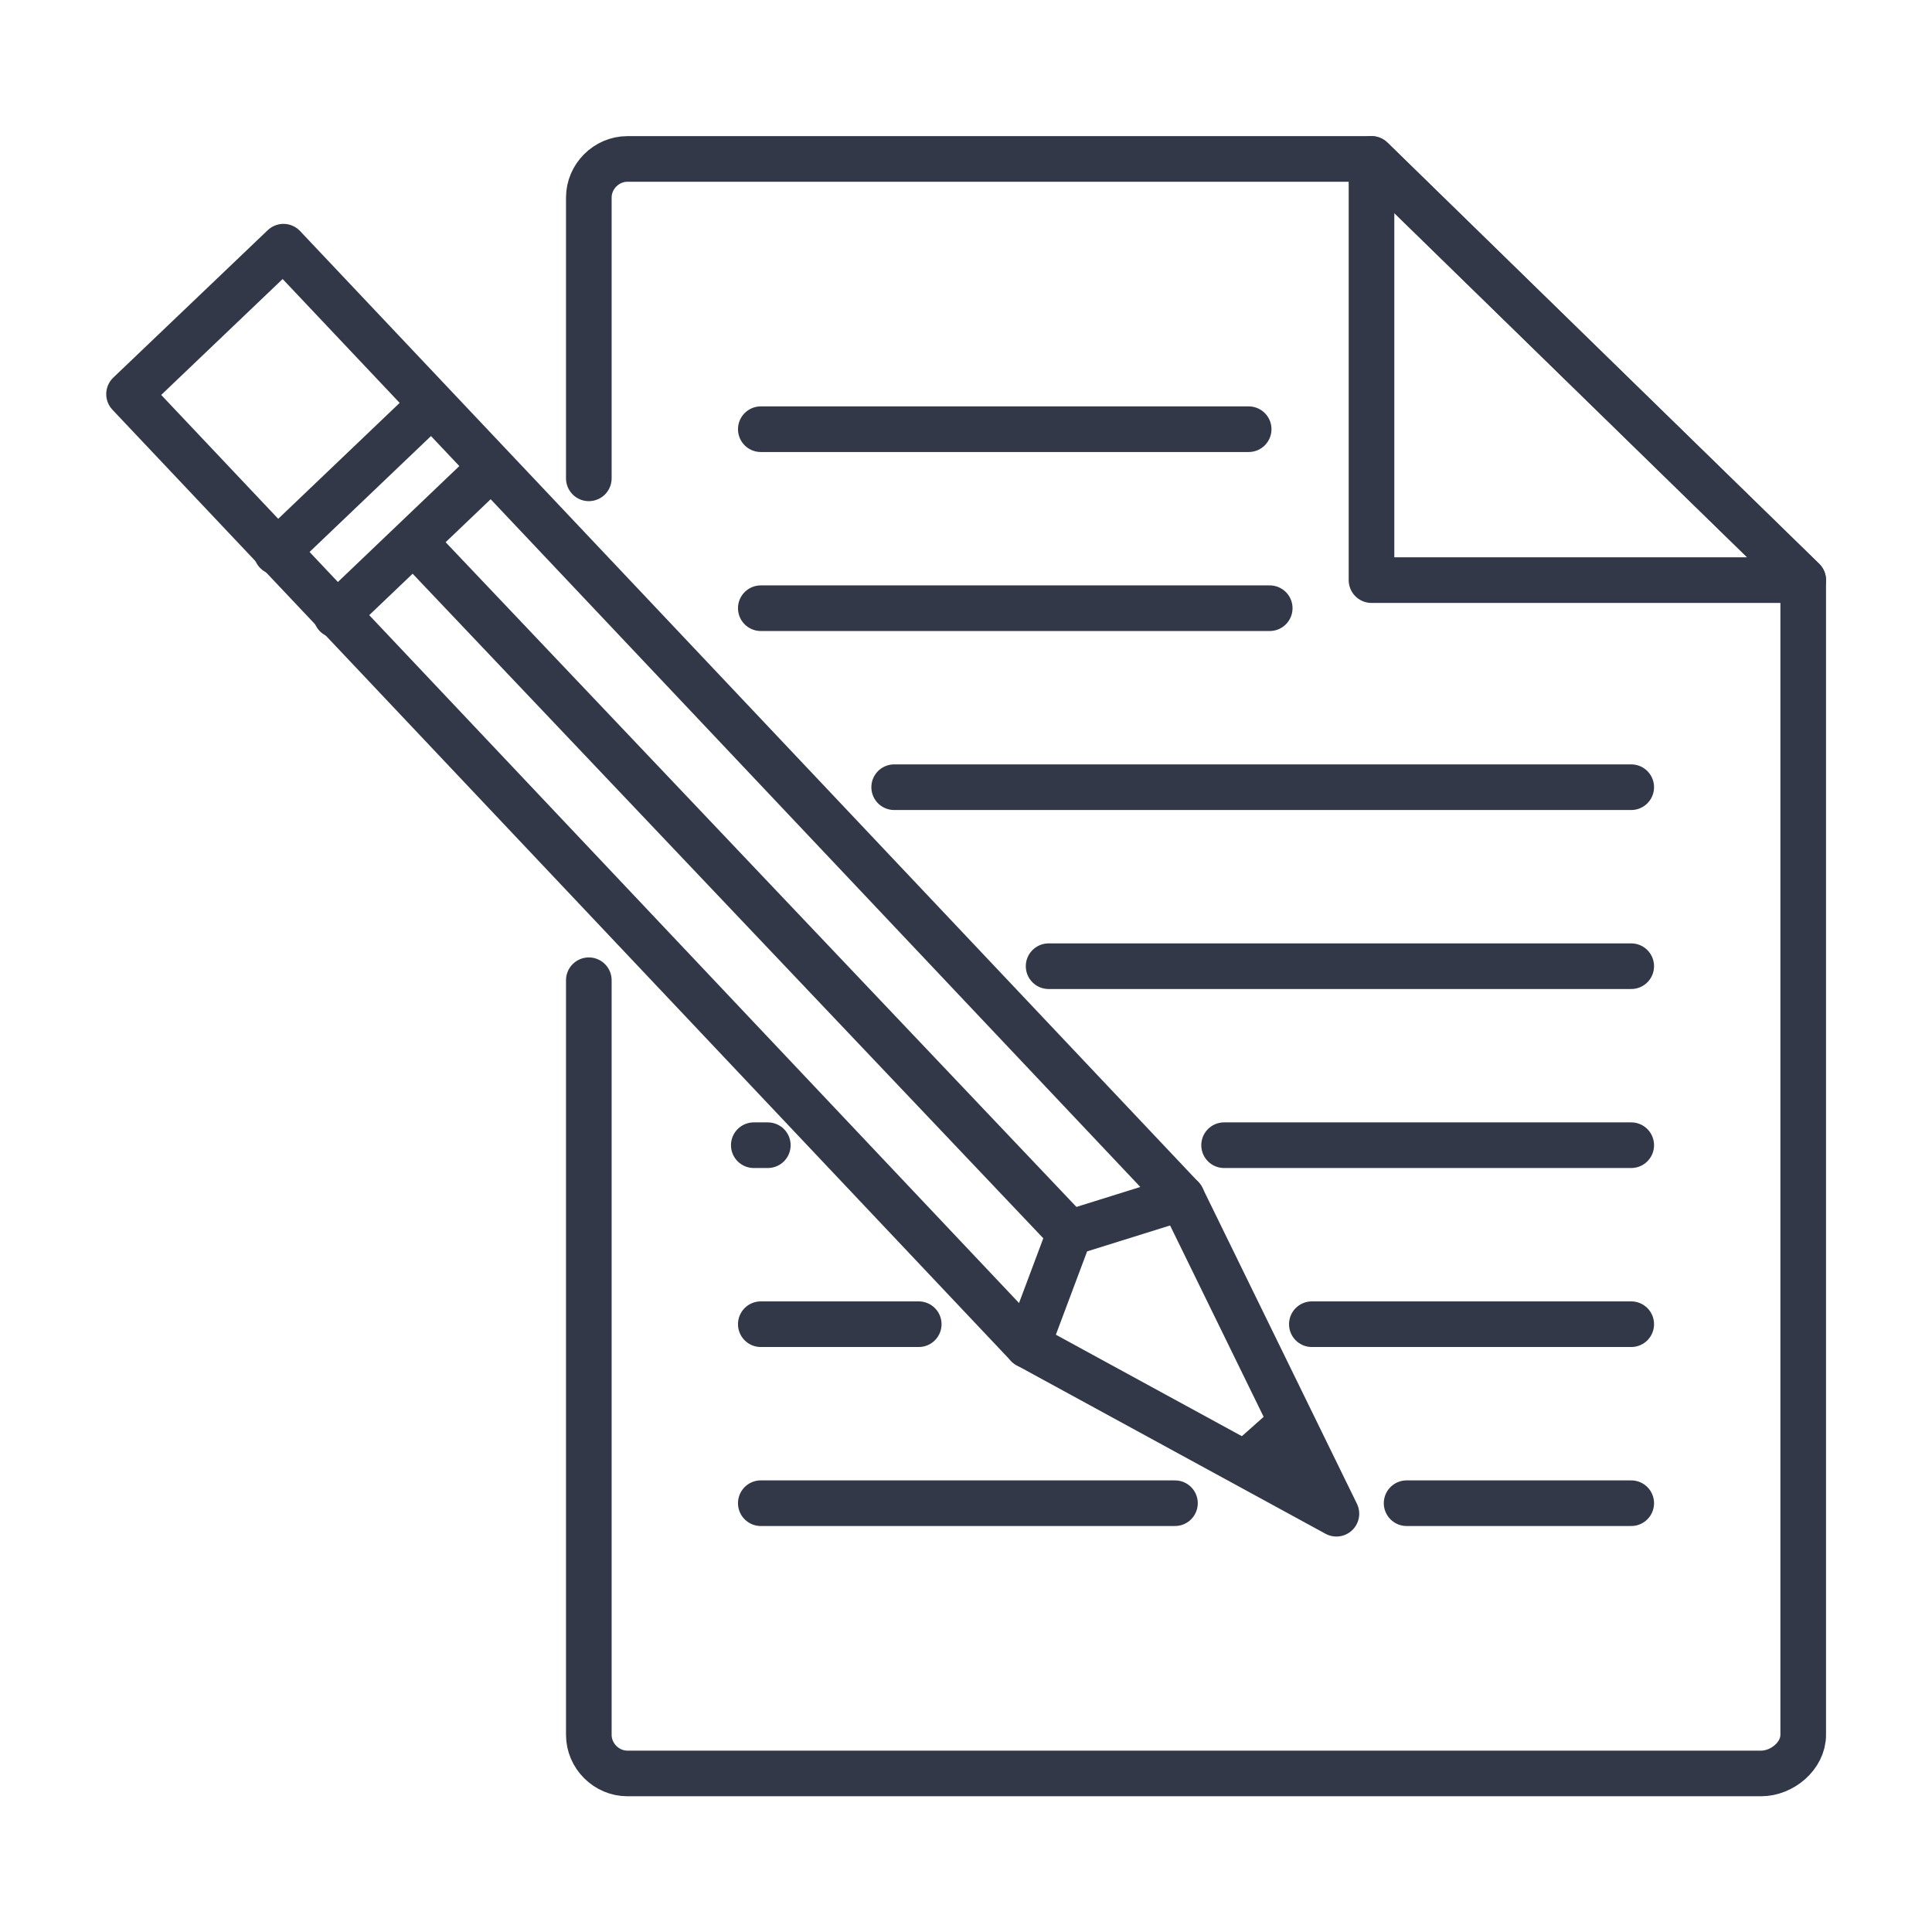 <?xml version="1.0" encoding="UTF-8" standalone="no"?>
<svg
   xmlns:dc="http://purl.org/dc/elements/1.1/"
   xmlns:cc="http://creativecommons.org/ns#"
   xmlns:rdf="http://www.w3.org/1999/02/22-rdf-syntax-ns#"
   xmlns:svg="http://www.w3.org/2000/svg"
   xmlns="http://www.w3.org/2000/svg"
   xmlns:sodipodi="http://sodipodi.sourceforge.net/DTD/sodipodi-0.dtd"
   xmlns:inkscape="http://www.inkscape.org/namespaces/inkscape"
   inkscape:version="1.0 (4035a4fb49, 2020-05-01)"
   sodipodi:docname="icon-vendegkonyv.svg"
   id="svg8"
   version="1.1"
   width="80"
   viewBox="0 0 80 80"
   height="80">
  <defs
     id="defs12">
    <pattern
       id="EMFhbasepattern"
       patternUnits="userSpaceOnUse"
       width="6"
       height="6"
       x="0"
       y="0" />
  </defs>
  <sodipodi:namedview
     inkscape:current-layer="svg8"
     inkscape:window-maximized="1"
     inkscape:window-y="-8"
     inkscape:window-x="-8"
     inkscape:cy="21.338998"
     inkscape:cx="65.609792"
     inkscape:zoom="3.3278213"
     showgrid="false"
     id="namedview10"
     inkscape:window-height="988"
     inkscape:window-width="1680"
     inkscape:pageshadow="2"
     inkscape:pageopacity="0"
     guidetolerance="10"
     gridtolerance="10"
     objecttolerance="10"
     borderopacity="1"
     bordercolor="#666666"
     pagecolor="#ffffff" />
  <g
     style="stroke:#323848;stroke-opacity:1"
     transform="matrix(0.436,0,0,0.436,26.155,17.079)"
     id="g921">
    <path
       id="path842"
       d="m 70.266,15.923 v -40 l 41,40 z"
       style="fill:none;stroke:#323848;stroke-width:4.333px;stroke-linecap:round;stroke-linejoin:round;stroke-miterlimit:4;stroke-dasharray:none;stroke-opacity:1" />
    <path
       id="path844"
       d="m -4.067,53.923 c 0,71.667 0,71.667 0,71.667 0,2 1.667,3.667 3.667,3.667 107.667,0 107.667,0 107.667,0 2,0 4,-1.667 4,-3.667 0,-109.667 0,-109.667 0,-109.667 -41,-40 -41,-40 -41,-40 -70.667,0 -70.667,0 -70.667,0 -2,0 -3.667,1.667 -3.667,3.667 0,26.667 0,26.667 0,26.667"
       style="fill:none;stroke:#323848;stroke-width:4.333px;stroke-linecap:round;stroke-linejoin:round;stroke-miterlimit:4;stroke-dasharray:none;stroke-opacity:1" />
    <path
       id="path846"
       d="M 51.6,103.59 H 12.266"
       style="fill:none;stroke:#323848;stroke-width:4.333px;stroke-linecap:round;stroke-linejoin:round;stroke-miterlimit:4;stroke-dasharray:none;stroke-opacity:1" />
    <path
       id="path848"
       d="M 94.933,103.59 H 73.6"
       style="fill:none;stroke:#323848;stroke-width:4.333px;stroke-linecap:round;stroke-linejoin:round;stroke-miterlimit:4;stroke-dasharray:none;stroke-opacity:1" />
    <path
       id="path850"
       d="m 27.266,86.59 h -15"
       style="fill:none;stroke:#323848;stroke-width:4.333px;stroke-linecap:round;stroke-linejoin:round;stroke-miterlimit:4;stroke-dasharray:none;stroke-opacity:1" />
    <path
       id="path852"
       d="M 94.933,86.59 H 64.6"
       style="fill:none;stroke:#323848;stroke-width:4.333px;stroke-linecap:round;stroke-linejoin:round;stroke-miterlimit:4;stroke-dasharray:none;stroke-opacity:1" />
    <path
       id="path854"
       d="M 12.933,69.59 H 11.6"
       style="fill:none;stroke:#323848;stroke-width:4.333px;stroke-linecap:round;stroke-linejoin:round;stroke-miterlimit:4;stroke-dasharray:none;stroke-opacity:1" />
    <path
       id="path856"
       d="M 94.933,69.59 H 56.266"
       style="fill:none;stroke:#323848;stroke-width:4.333px;stroke-linecap:round;stroke-linejoin:round;stroke-miterlimit:4;stroke-dasharray:none;stroke-opacity:1" />
    <path
       id="path858"
       d="M 94.933,52.59 H 39.6"
       style="fill:none;stroke:#323848;stroke-width:4.333px;stroke-linecap:round;stroke-linejoin:round;stroke-miterlimit:4;stroke-dasharray:none;stroke-opacity:1" />
    <path
       id="path860"
       d="M 94.933,35.59 H 24.933"
       style="fill:none;stroke:#323848;stroke-width:4.333px;stroke-linecap:round;stroke-linejoin:round;stroke-miterlimit:4;stroke-dasharray:none;stroke-opacity:1" />
    <path
       id="path862"
       d="M 60.6,18.59 H 12.266"
       style="fill:none;stroke:#323848;stroke-width:4.333px;stroke-linecap:round;stroke-linejoin:round;stroke-miterlimit:4;stroke-dasharray:none;stroke-opacity:1" />
    <path
       id="path864"
       d="M 58.6,1.59 H 12.266"
       style="fill:none;stroke:#323848;stroke-width:4.333px;stroke-linecap:round;stroke-linejoin:round;stroke-miterlimit:4;stroke-dasharray:none;stroke-opacity:1" />
    <path
       id="path866"
       d="m 52.266,74.59 14.667,30 -29.333,-16 -85.333,-90.333 14.667,-14 z"
       style="fill:none;stroke:#323848;stroke-width:4.333px;stroke-linecap:round;stroke-linejoin:round;stroke-miterlimit:4;stroke-dasharray:none;stroke-opacity:1" />
    <path
       id="path868"
       d="M -33.734,13.256 -19.067,-0.744"
       style="fill:none;stroke:#323848;stroke-width:4.333px;stroke-linecap:round;stroke-linejoin:round;stroke-miterlimit:4;stroke-dasharray:none;stroke-opacity:1" />
    <path
       id="path870"
       d="M -28.067,19.256 -13.4,5.256"
       style="fill:none;stroke:#323848;stroke-width:4.333px;stroke-linecap:round;stroke-linejoin:round;stroke-miterlimit:4;stroke-dasharray:none;stroke-opacity:1" />
    <path
       id="path872"
       d="m 37.6,88.59 4,-10.667 10.667,-3.333"
       style="fill:none;stroke:#323848;stroke-width:4.333px;stroke-linecap:round;stroke-linejoin:round;stroke-miterlimit:4;stroke-dasharray:none;stroke-opacity:1" />
    <path
       id="path874"
       d="m 41.6,77.923 -62,-65.333"
       style="fill:none;stroke:#323848;stroke-width:4.333px;stroke-linecap:round;stroke-linejoin:round;stroke-miterlimit:4;stroke-dasharray:none;stroke-opacity:1" />
    <path
       id="path876"
       d="m 58.933,99.256 3,-2.667"
       style="fill:none;stroke:#323848;stroke-width:4.333px;stroke-linecap:round;stroke-linejoin:round;stroke-miterlimit:4;stroke-dasharray:none;stroke-opacity:1" />
  </g>
</svg>
